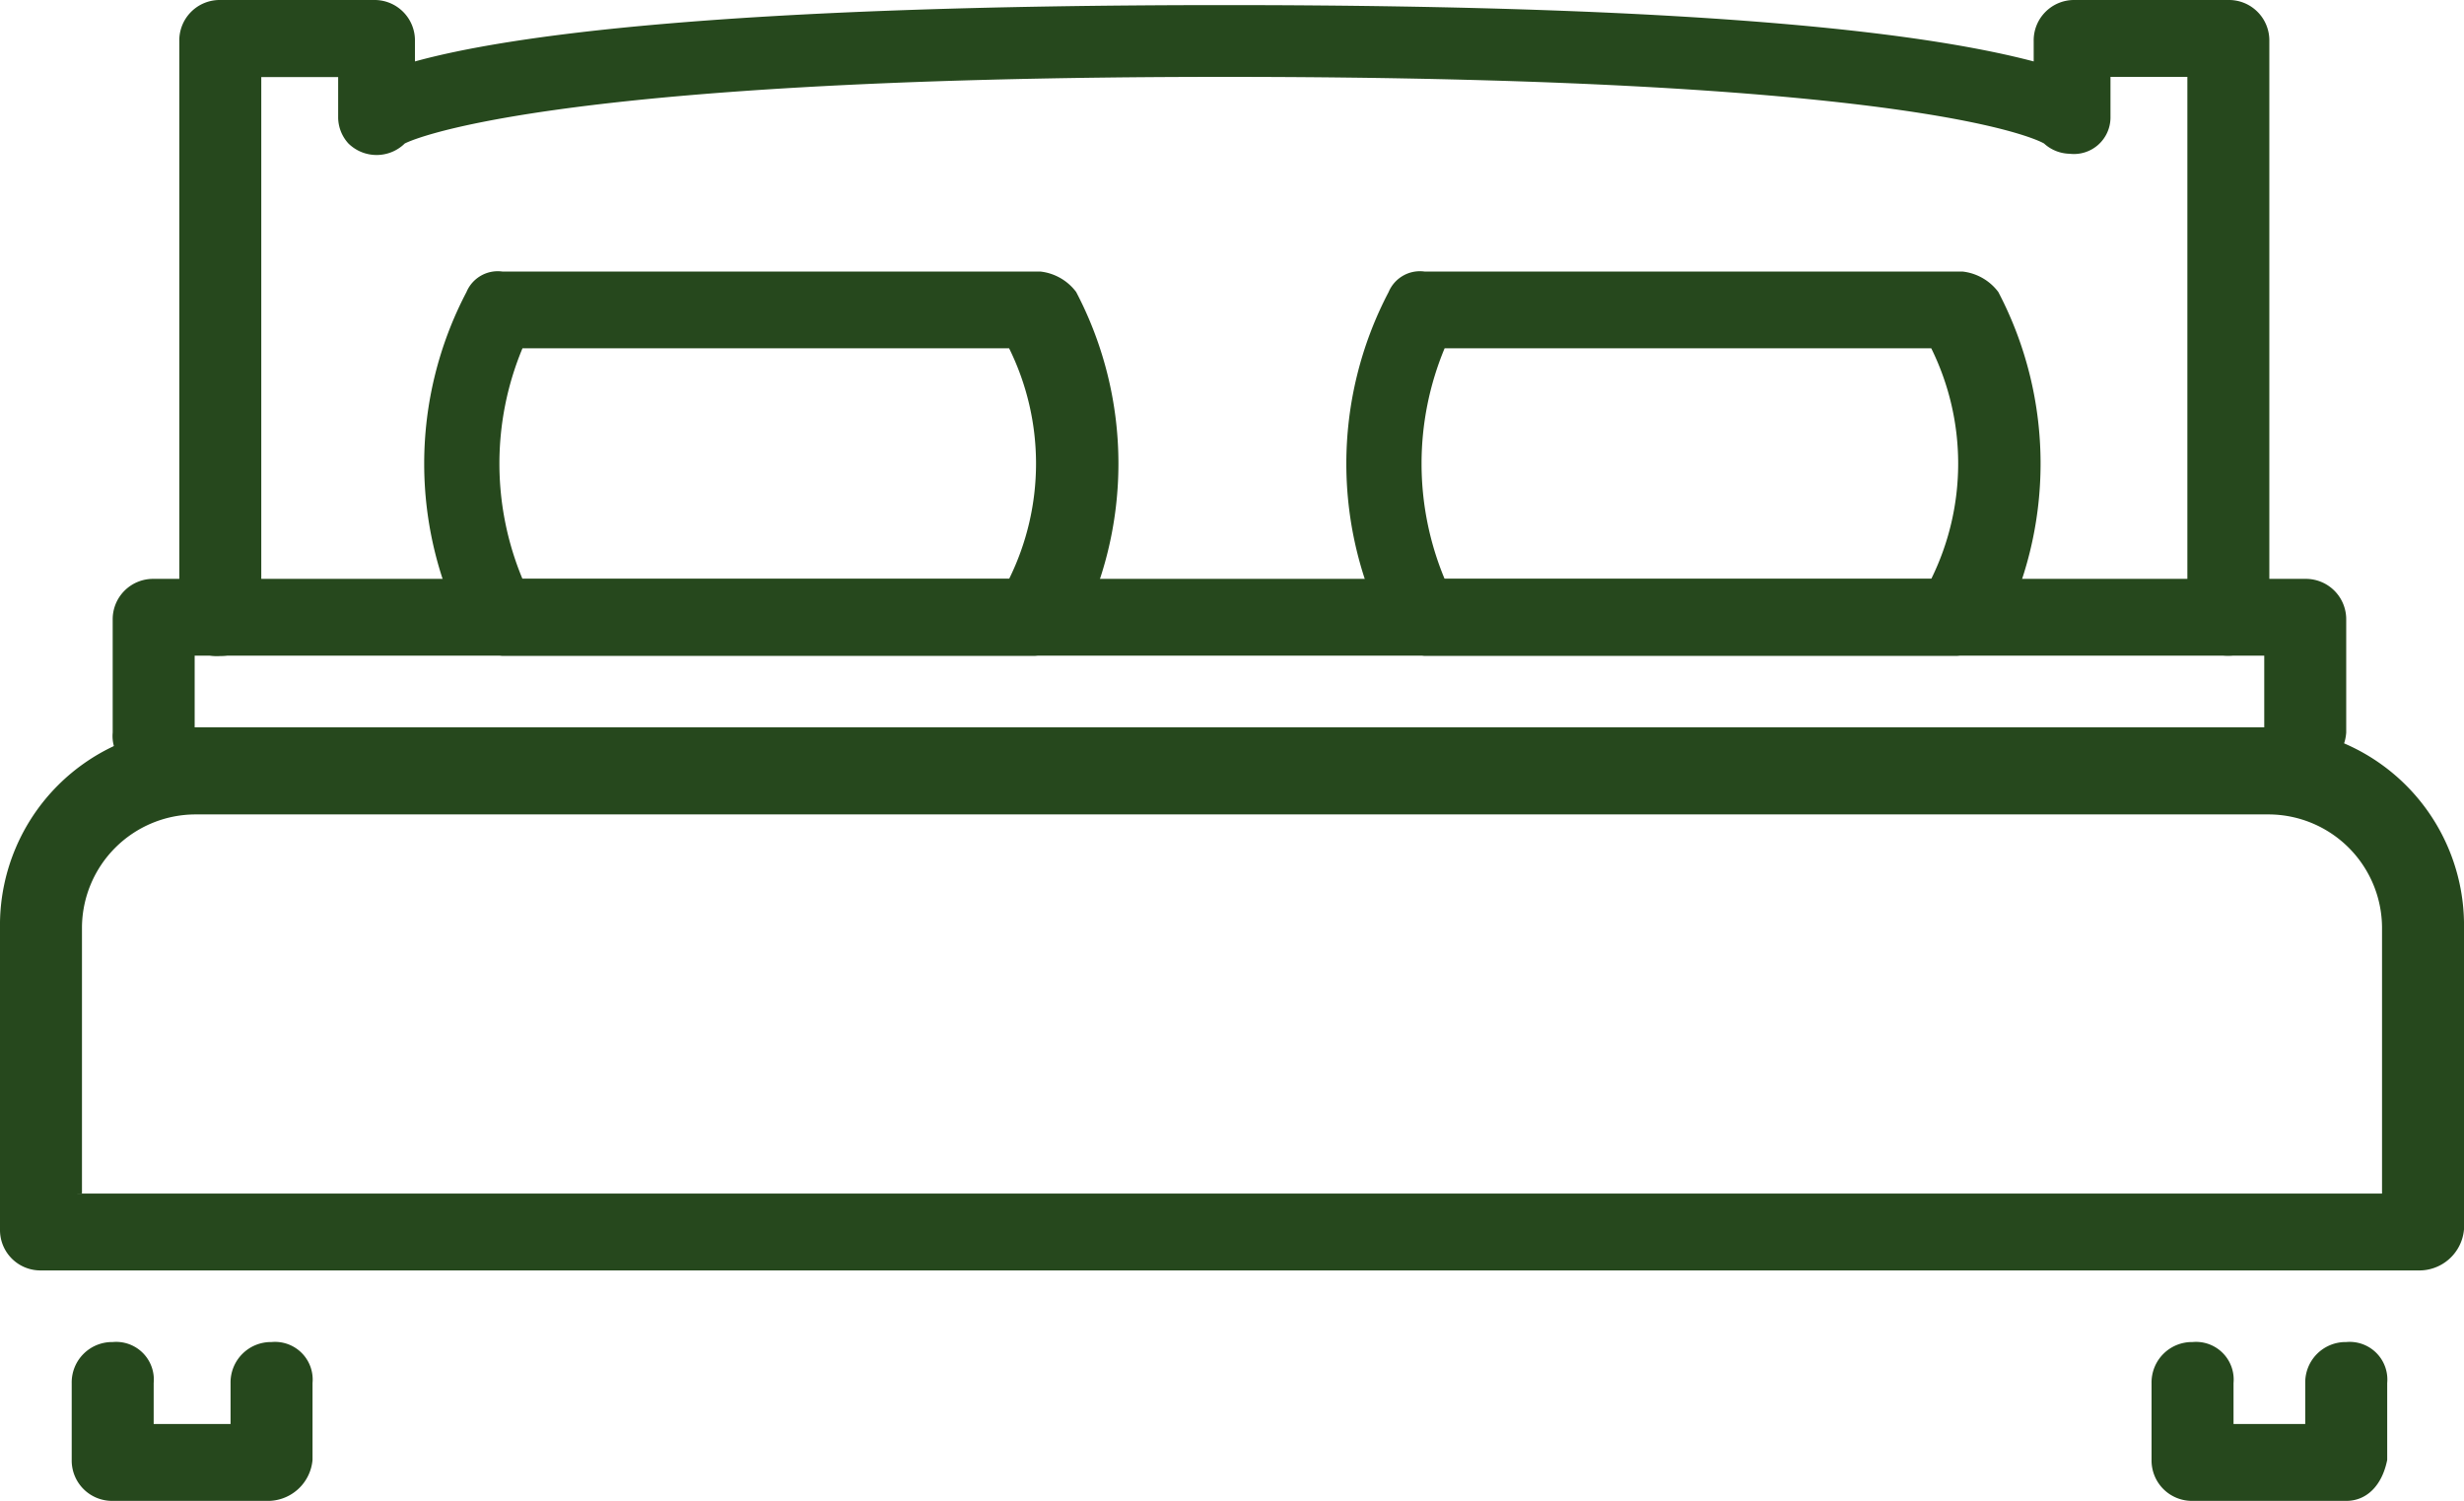 <svg id="bed-double" xmlns="http://www.w3.org/2000/svg" width="29.037" height="17.688" viewBox="0 0 29.037 17.688">
  <path id="Path_2118" d="M11.694,54.771H9.883a.476.476,0,0,1-.483-.483v-.906a.476.476,0,0,1,.483-.483.444.444,0,0,1,.483.483h0v.483h.906v-.483a.476.476,0,0,1,.483-.483.444.444,0,0,1,.483.483h0v.906A.529.529,0,0,1,11.694,54.771Z" transform="translate(-8.555 -37.083)" fill="#26481d"/>
  <path id="Path_2119" d="M52.294,54.771H50.483A.476.476,0,0,1,50,54.288v-.906a.476.476,0,0,1,.483-.483.444.444,0,0,1,.483.483h0v.483h.845v-.483a.476.476,0,0,1,.483-.483.444.444,0,0,1,.483.483h0v.906C52.717,54.59,52.535,54.771,52.294,54.771Z" transform="translate(-24.645 -37.083)" fill="#26481d"/>
  <path id="Path_2120" d="M36.494,47.3H8.483A.476.476,0,0,1,8,46.816V43.194A2.333,2.333,0,0,1,10.294,40.9H34.743a2.333,2.333,0,0,1,2.294,2.294v3.622A.529.529,0,0,1,36.494,47.3ZM8.906,46.394H36.071V43.254a1.34,1.34,0,0,0-1.328-1.328H10.294a1.34,1.34,0,0,0-1.328,1.328v3.139Z" transform="translate(-8 -32.328)" fill="#26481d"/>
  <path id="Path_2121" d="M36.038,40.294a.476.476,0,0,1-.483-.483v-.906H11.166v.906a.476.476,0,0,1-.483.483.444.444,0,0,1-.483-.483V38.483A.476.476,0,0,1,10.683,38H36.038a.476.476,0,0,1,.483.483v1.328A.519.519,0,0,1,36.038,40.294Z" transform="translate(-8.872 -31.178)" fill="#26481d"/>
  <path id="Path_2122" d="M35.647,34.427a.476.476,0,0,1-.483-.483V27.606h-.906v.483a.431.431,0,0,1-.483.423.461.461,0,0,1-.3-.121s-1.268-.785-9.659-.785c-8.21,0-9.659.785-9.659.785a.474.474,0,0,1-.664,0,.461.461,0,0,1-.121-.3v-.483h-.906v6.339a.476.476,0,0,1-.483.483.444.444,0,0,1-.483-.483V27.183a.476.476,0,0,1,.483-.483h1.811a.476.476,0,0,1,.483.483v.241c1.087-.3,3.622-.664,9.538-.664s8.391.362,9.538.664v-.241a.476.476,0,0,1,.483-.483h1.811a.476.476,0,0,1,.483.483v6.761C36.07,34.246,35.889,34.427,35.647,34.427Z" transform="translate(-9.387 -26.7)" fill="#26481d"/>
  <path id="Path_2123" d="M23.474,36.528H17.2a.611.611,0,0,1-.423-.241,4.355,4.355,0,0,1,0-4.045A.4.4,0,0,1,17.2,32h6.339a.611.611,0,0,1,.423.241,4.355,4.355,0,0,1,0,4.045A.745.745,0,0,1,23.474,36.528Zm-6.037-.906h5.735a3.069,3.069,0,0,0,0-2.717H17.437A3.532,3.532,0,0,0,17.437,35.622Z" transform="translate(-11.28 -28.8)" fill="#26481d"/>
  <path id="Path_2124" d="M41.474,36.528H35.2a.611.611,0,0,1-.423-.241,4.355,4.355,0,0,1,0-4.045A.4.4,0,0,1,35.2,32h6.339a.611.611,0,0,1,.423.241,4.355,4.355,0,0,1,0,4.045A.745.745,0,0,1,41.474,36.528Zm-6.037-.906h5.735a3.069,3.069,0,0,0,0-2.717H35.437A3.532,3.532,0,0,0,35.437,35.622Z" transform="translate(-18.413 -28.8)" fill="#26481d"/>
</svg>
